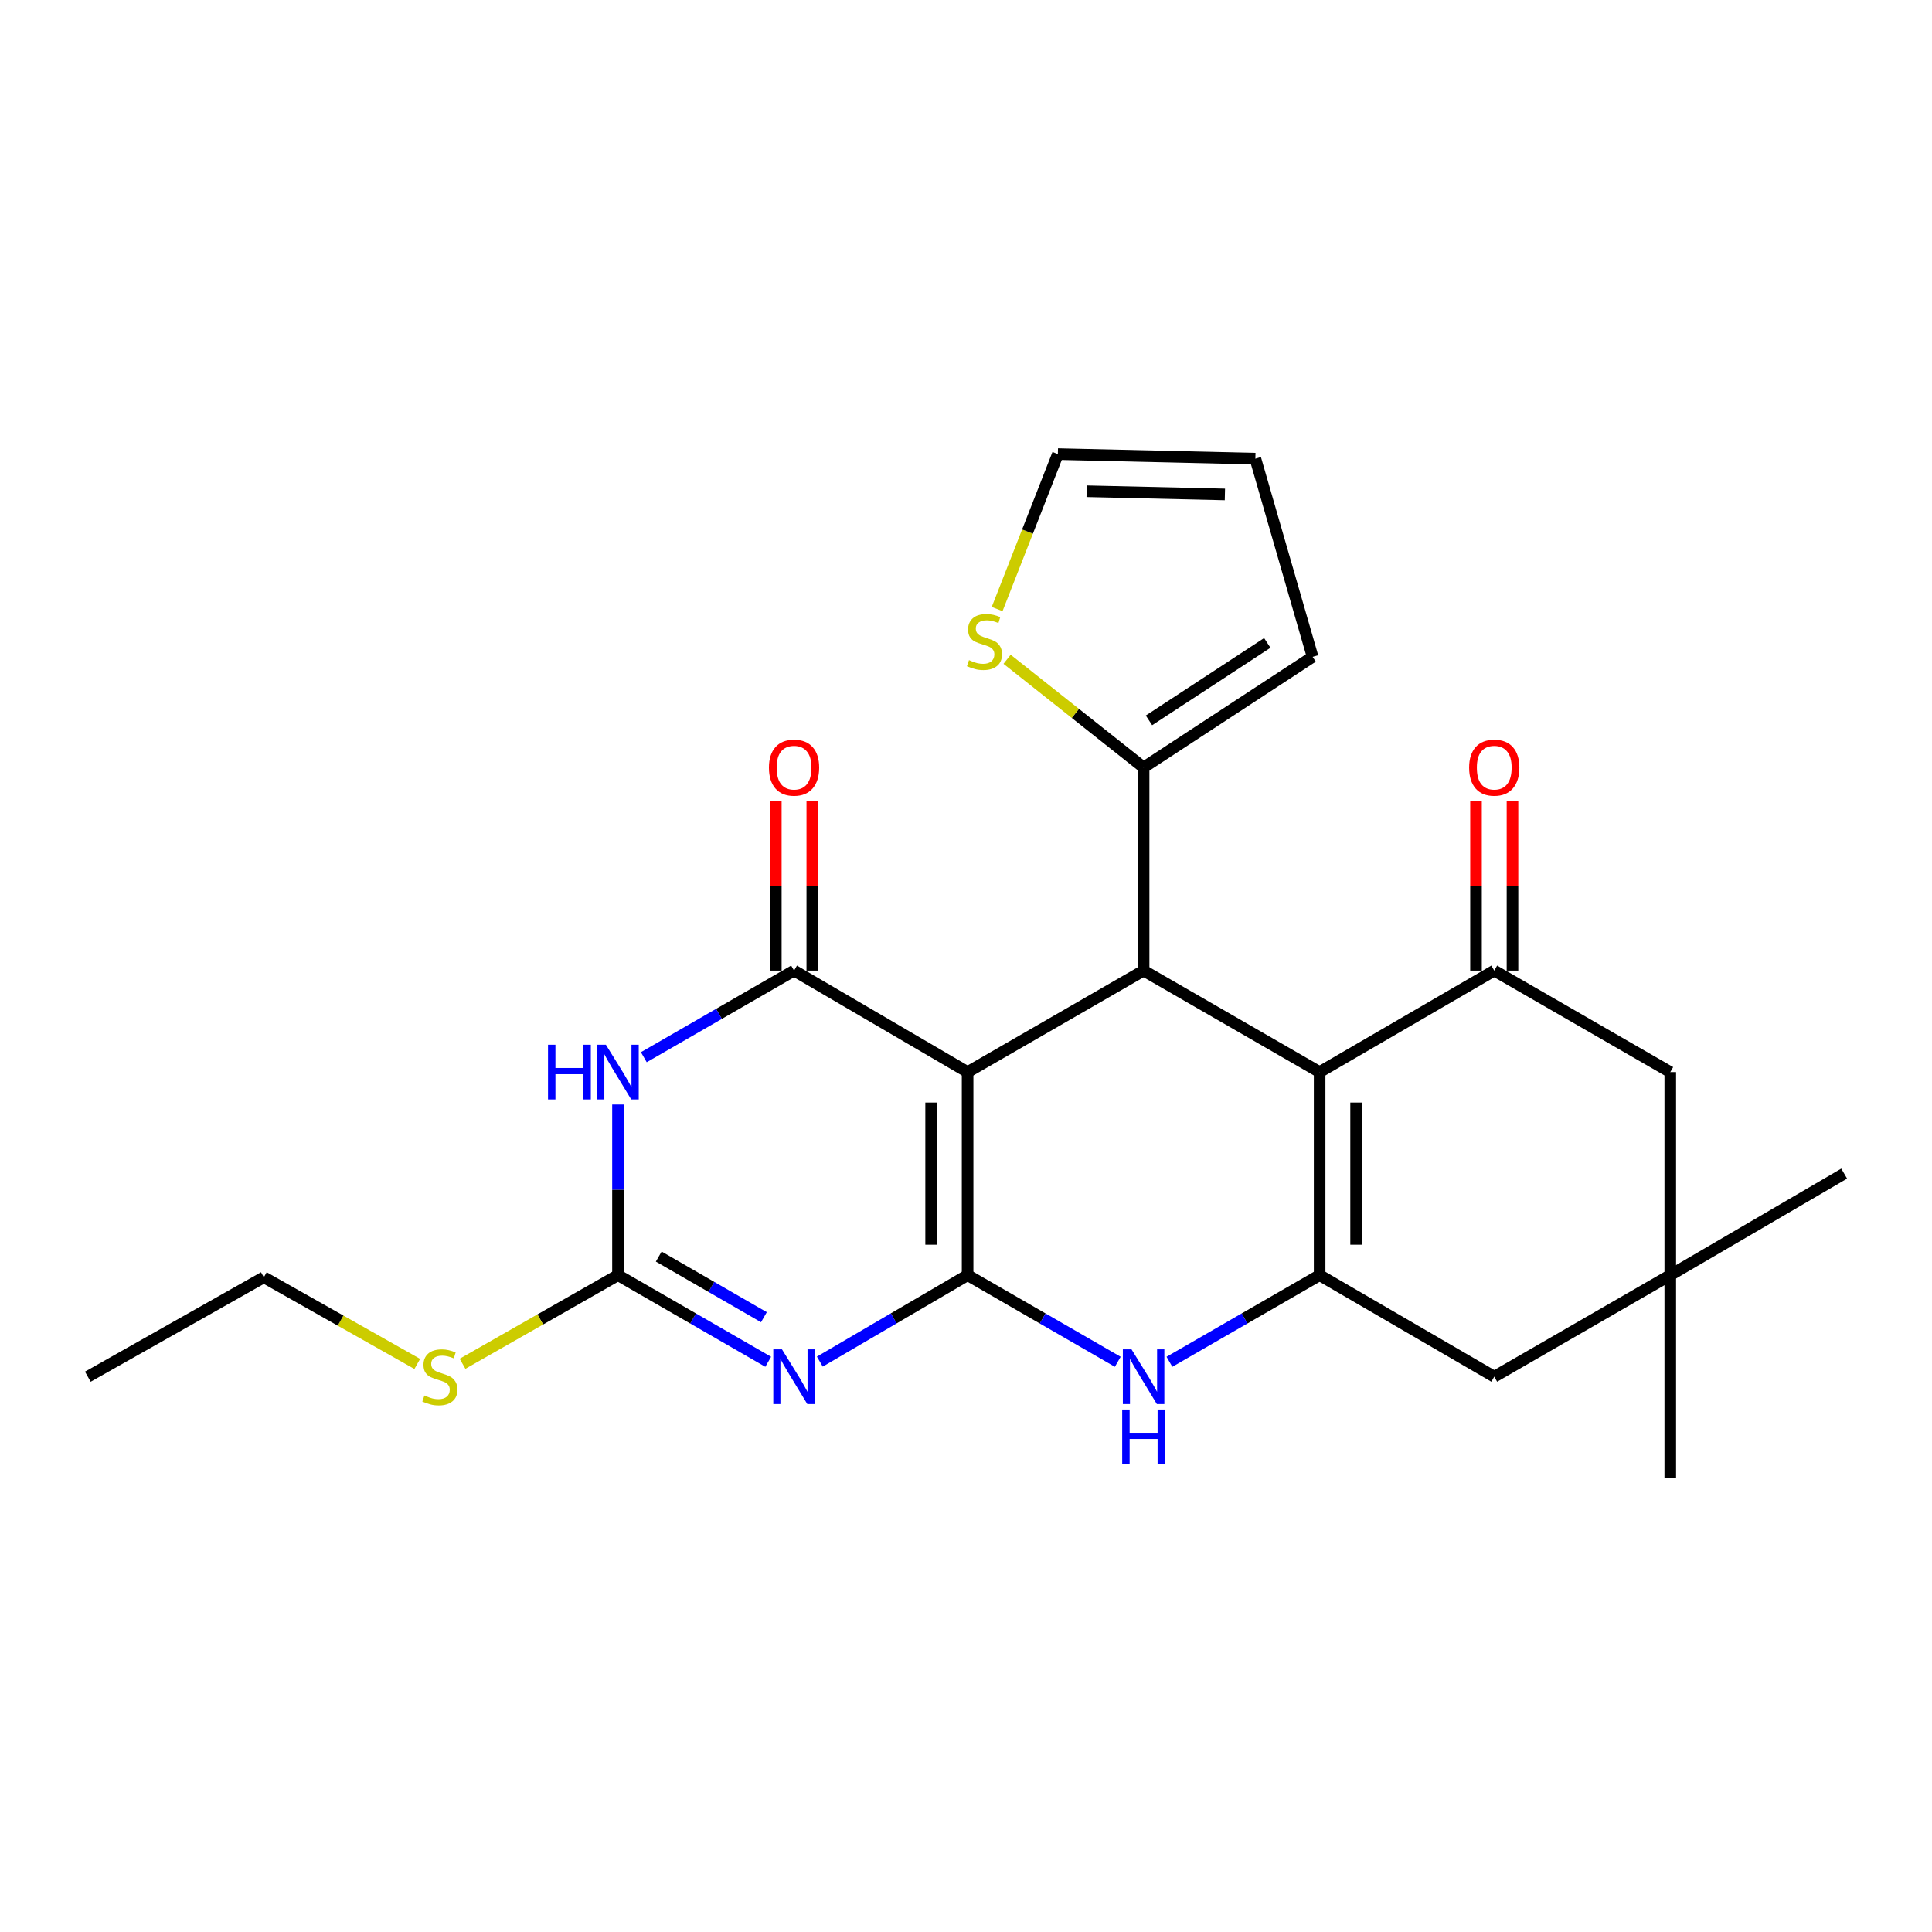 <?xml version='1.0' encoding='iso-8859-1'?>
<svg version='1.1' baseProfile='full'
              xmlns='http://www.w3.org/2000/svg'
                      xmlns:rdkit='http://www.rdkit.org/xml'
                      xmlns:xlink='http://www.w3.org/1999/xlink'
                  xml:space='preserve'
width='1000px' height='1000px' viewBox='0 0 1000 1000'>
<!-- END OF HEADER -->
<rect style='opacity:1.0;fill:#FFFFFF;stroke:none' width='1000' height='1000' x='0' y='0'> </rect>
<path class='bond-0' d='M 500.829,660.022 L 500.829,554.91' style='fill:none;fill-rule:evenodd;stroke:#000000;stroke-width:6px;stroke-linecap:butt;stroke-linejoin:miter;stroke-opacity:1' />
<path class='bond-0' d='M 481.948,644.255 L 481.948,570.677' style='fill:none;fill-rule:evenodd;stroke:#000000;stroke-width:6px;stroke-linecap:butt;stroke-linejoin:miter;stroke-opacity:1' />
<path class='bond-1' d='M 500.829,660.022 L 462.585,682.399' style='fill:none;fill-rule:evenodd;stroke:#000000;stroke-width:6px;stroke-linecap:butt;stroke-linejoin:miter;stroke-opacity:1' />
<path class='bond-1' d='M 462.585,682.399 L 424.342,704.776' style='fill:none;fill-rule:evenodd;stroke:#0000FF;stroke-width:6px;stroke-linecap:butt;stroke-linejoin:miter;stroke-opacity:1' />
<path class='bond-7' d='M 500.829,660.022 L 539.693,682.445' style='fill:none;fill-rule:evenodd;stroke:#000000;stroke-width:6px;stroke-linecap:butt;stroke-linejoin:miter;stroke-opacity:1' />
<path class='bond-7' d='M 539.693,682.445 L 578.557,704.869' style='fill:none;fill-rule:evenodd;stroke:#0000FF;stroke-width:6px;stroke-linecap:butt;stroke-linejoin:miter;stroke-opacity:1' />
<path class='bond-2' d='M 500.829,554.91 L 411,502.371' style='fill:none;fill-rule:evenodd;stroke:#000000;stroke-width:6px;stroke-linecap:butt;stroke-linejoin:miter;stroke-opacity:1' />
<path class='bond-5' d='M 500.829,554.91 L 591.927,502.371' style='fill:none;fill-rule:evenodd;stroke:#000000;stroke-width:6px;stroke-linecap:butt;stroke-linejoin:miter;stroke-opacity:1' />
<path class='bond-8' d='M 397.63,704.871 L 358.75,682.447' style='fill:none;fill-rule:evenodd;stroke:#0000FF;stroke-width:6px;stroke-linecap:butt;stroke-linejoin:miter;stroke-opacity:1' />
<path class='bond-8' d='M 358.75,682.447 L 319.871,660.022' style='fill:none;fill-rule:evenodd;stroke:#000000;stroke-width:6px;stroke-linecap:butt;stroke-linejoin:miter;stroke-opacity:1' />
<path class='bond-8' d='M 395.399,681.789 L 368.183,666.092' style='fill:none;fill-rule:evenodd;stroke:#0000FF;stroke-width:6px;stroke-linecap:butt;stroke-linejoin:miter;stroke-opacity:1' />
<path class='bond-8' d='M 368.183,666.092 L 340.968,650.394' style='fill:none;fill-rule:evenodd;stroke:#000000;stroke-width:6px;stroke-linecap:butt;stroke-linejoin:miter;stroke-opacity:1' />
<path class='bond-15' d='M 420.44,502.371 L 420.44,458.504' style='fill:none;fill-rule:evenodd;stroke:#000000;stroke-width:6px;stroke-linecap:butt;stroke-linejoin:miter;stroke-opacity:1' />
<path class='bond-15' d='M 420.44,458.504 L 420.44,414.637' style='fill:none;fill-rule:evenodd;stroke:#FF0000;stroke-width:6px;stroke-linecap:butt;stroke-linejoin:miter;stroke-opacity:1' />
<path class='bond-15' d='M 401.56,502.371 L 401.56,458.504' style='fill:none;fill-rule:evenodd;stroke:#000000;stroke-width:6px;stroke-linecap:butt;stroke-linejoin:miter;stroke-opacity:1' />
<path class='bond-15' d='M 401.56,458.504 L 401.56,414.637' style='fill:none;fill-rule:evenodd;stroke:#FF0000;stroke-width:6px;stroke-linecap:butt;stroke-linejoin:miter;stroke-opacity:1' />
<path class='bond-26' d='M 411,502.371 L 372.12,524.786' style='fill:none;fill-rule:evenodd;stroke:#000000;stroke-width:6px;stroke-linecap:butt;stroke-linejoin:miter;stroke-opacity:1' />
<path class='bond-26' d='M 372.12,524.786 L 333.24,547.202' style='fill:none;fill-rule:evenodd;stroke:#0000FF;stroke-width:6px;stroke-linecap:butt;stroke-linejoin:miter;stroke-opacity:1' />
<path class='bond-3' d='M 683.035,554.91 L 683.035,660.022' style='fill:none;fill-rule:evenodd;stroke:#000000;stroke-width:6px;stroke-linecap:butt;stroke-linejoin:miter;stroke-opacity:1' />
<path class='bond-3' d='M 701.915,570.677 L 701.915,644.255' style='fill:none;fill-rule:evenodd;stroke:#000000;stroke-width:6px;stroke-linecap:butt;stroke-linejoin:miter;stroke-opacity:1' />
<path class='bond-9' d='M 683.035,554.91 L 773.42,502.371' style='fill:none;fill-rule:evenodd;stroke:#000000;stroke-width:6px;stroke-linecap:butt;stroke-linejoin:miter;stroke-opacity:1' />
<path class='bond-25' d='M 683.035,554.91 L 591.927,502.371' style='fill:none;fill-rule:evenodd;stroke:#000000;stroke-width:6px;stroke-linecap:butt;stroke-linejoin:miter;stroke-opacity:1' />
<path class='bond-4' d='M 319.871,571.698 L 319.871,615.86' style='fill:none;fill-rule:evenodd;stroke:#0000FF;stroke-width:6px;stroke-linecap:butt;stroke-linejoin:miter;stroke-opacity:1' />
<path class='bond-4' d='M 319.871,615.86 L 319.871,660.022' style='fill:none;fill-rule:evenodd;stroke:#000000;stroke-width:6px;stroke-linecap:butt;stroke-linejoin:miter;stroke-opacity:1' />
<path class='bond-10' d='M 591.927,502.371 L 591.927,397.249' style='fill:none;fill-rule:evenodd;stroke:#000000;stroke-width:6px;stroke-linecap:butt;stroke-linejoin:miter;stroke-opacity:1' />
<path class='bond-6' d='M 683.035,660.022 L 644.166,682.446' style='fill:none;fill-rule:evenodd;stroke:#000000;stroke-width:6px;stroke-linecap:butt;stroke-linejoin:miter;stroke-opacity:1' />
<path class='bond-6' d='M 644.166,682.446 L 605.296,704.87' style='fill:none;fill-rule:evenodd;stroke:#0000FF;stroke-width:6px;stroke-linecap:butt;stroke-linejoin:miter;stroke-opacity:1' />
<path class='bond-11' d='M 683.035,660.022 L 773.42,712.583' style='fill:none;fill-rule:evenodd;stroke:#000000;stroke-width:6px;stroke-linecap:butt;stroke-linejoin:miter;stroke-opacity:1' />
<path class='bond-19' d='M 319.871,660.022 L 279.638,682.958' style='fill:none;fill-rule:evenodd;stroke:#000000;stroke-width:6px;stroke-linecap:butt;stroke-linejoin:miter;stroke-opacity:1' />
<path class='bond-19' d='M 279.638,682.958 L 239.405,705.894' style='fill:none;fill-rule:evenodd;stroke:#CCCC00;stroke-width:6px;stroke-linecap:butt;stroke-linejoin:miter;stroke-opacity:1' />
<path class='bond-16' d='M 782.86,502.371 L 782.86,458.504' style='fill:none;fill-rule:evenodd;stroke:#000000;stroke-width:6px;stroke-linecap:butt;stroke-linejoin:miter;stroke-opacity:1' />
<path class='bond-16' d='M 782.86,458.504 L 782.86,414.637' style='fill:none;fill-rule:evenodd;stroke:#FF0000;stroke-width:6px;stroke-linecap:butt;stroke-linejoin:miter;stroke-opacity:1' />
<path class='bond-16' d='M 763.979,502.371 L 763.979,458.504' style='fill:none;fill-rule:evenodd;stroke:#000000;stroke-width:6px;stroke-linecap:butt;stroke-linejoin:miter;stroke-opacity:1' />
<path class='bond-16' d='M 763.979,458.504 L 763.979,414.637' style='fill:none;fill-rule:evenodd;stroke:#FF0000;stroke-width:6px;stroke-linecap:butt;stroke-linejoin:miter;stroke-opacity:1' />
<path class='bond-27' d='M 773.42,502.371 L 864.528,554.91' style='fill:none;fill-rule:evenodd;stroke:#000000;stroke-width:6px;stroke-linecap:butt;stroke-linejoin:miter;stroke-opacity:1' />
<path class='bond-12' d='M 591.927,397.249 L 556.595,369.246' style='fill:none;fill-rule:evenodd;stroke:#000000;stroke-width:6px;stroke-linecap:butt;stroke-linejoin:miter;stroke-opacity:1' />
<path class='bond-12' d='M 556.595,369.246 L 521.263,341.244' style='fill:none;fill-rule:evenodd;stroke:#CCCC00;stroke-width:6px;stroke-linecap:butt;stroke-linejoin:miter;stroke-opacity:1' />
<path class='bond-17' d='M 591.927,397.249 L 679.406,339.978' style='fill:none;fill-rule:evenodd;stroke:#000000;stroke-width:6px;stroke-linecap:butt;stroke-linejoin:miter;stroke-opacity:1' />
<path class='bond-17' d='M 594.707,372.862 L 655.942,332.772' style='fill:none;fill-rule:evenodd;stroke:#000000;stroke-width:6px;stroke-linecap:butt;stroke-linejoin:miter;stroke-opacity:1' />
<path class='bond-13' d='M 773.42,712.583 L 864.528,660.022' style='fill:none;fill-rule:evenodd;stroke:#000000;stroke-width:6px;stroke-linecap:butt;stroke-linejoin:miter;stroke-opacity:1' />
<path class='bond-18' d='M 516.111,315.242 L 531.829,275.144' style='fill:none;fill-rule:evenodd;stroke:#CCCC00;stroke-width:6px;stroke-linecap:butt;stroke-linejoin:miter;stroke-opacity:1' />
<path class='bond-18' d='M 531.829,275.144 L 547.547,235.045' style='fill:none;fill-rule:evenodd;stroke:#000000;stroke-width:6px;stroke-linecap:butt;stroke-linejoin:miter;stroke-opacity:1' />
<path class='bond-14' d='M 864.528,660.022 L 864.528,554.91' style='fill:none;fill-rule:evenodd;stroke:#000000;stroke-width:6px;stroke-linecap:butt;stroke-linejoin:miter;stroke-opacity:1' />
<path class='bond-21' d='M 864.528,660.022 L 954.545,607.461' style='fill:none;fill-rule:evenodd;stroke:#000000;stroke-width:6px;stroke-linecap:butt;stroke-linejoin:miter;stroke-opacity:1' />
<path class='bond-22' d='M 864.528,660.022 L 864.528,764.955' style='fill:none;fill-rule:evenodd;stroke:#000000;stroke-width:6px;stroke-linecap:butt;stroke-linejoin:miter;stroke-opacity:1' />
<path class='bond-20' d='M 679.406,339.978 L 649.774,237.405' style='fill:none;fill-rule:evenodd;stroke:#000000;stroke-width:6px;stroke-linecap:butt;stroke-linejoin:miter;stroke-opacity:1' />
<path class='bond-28' d='M 547.547,235.045 L 649.774,237.405' style='fill:none;fill-rule:evenodd;stroke:#000000;stroke-width:6px;stroke-linecap:butt;stroke-linejoin:miter;stroke-opacity:1' />
<path class='bond-28' d='M 562.445,254.275 L 634.004,255.927' style='fill:none;fill-rule:evenodd;stroke:#000000;stroke-width:6px;stroke-linecap:butt;stroke-linejoin:miter;stroke-opacity:1' />
<path class='bond-23' d='M 215.975,705.977 L 176.269,683.55' style='fill:none;fill-rule:evenodd;stroke:#CCCC00;stroke-width:6px;stroke-linecap:butt;stroke-linejoin:miter;stroke-opacity:1' />
<path class='bond-23' d='M 176.269,683.55 L 136.563,661.123' style='fill:none;fill-rule:evenodd;stroke:#000000;stroke-width:6px;stroke-linecap:butt;stroke-linejoin:miter;stroke-opacity:1' />
<path class='bond-24' d='M 136.563,661.123 L 45.455,712.583' style='fill:none;fill-rule:evenodd;stroke:#000000;stroke-width:6px;stroke-linecap:butt;stroke-linejoin:miter;stroke-opacity:1' />
<path  class='atom-2' d='M 404.74 698.423
L 414.02 713.423
Q 414.94 714.903, 416.42 717.583
Q 417.9 720.263, 417.98 720.423
L 417.98 698.423
L 421.74 698.423
L 421.74 726.743
L 417.86 726.743
L 407.9 710.343
Q 406.74 708.423, 405.5 706.223
Q 404.3 704.023, 403.94 703.343
L 403.94 726.743
L 400.26 726.743
L 400.26 698.423
L 404.74 698.423
' fill='#0000FF'/>
<path  class='atom-5' d='M 283.651 540.75
L 287.491 540.75
L 287.491 552.79
L 301.971 552.79
L 301.971 540.75
L 305.811 540.75
L 305.811 569.07
L 301.971 569.07
L 301.971 555.99
L 287.491 555.99
L 287.491 569.07
L 283.651 569.07
L 283.651 540.75
' fill='#0000FF'/>
<path  class='atom-5' d='M 313.611 540.75
L 322.891 555.75
Q 323.811 557.23, 325.291 559.91
Q 326.771 562.59, 326.851 562.75
L 326.851 540.75
L 330.611 540.75
L 330.611 569.07
L 326.731 569.07
L 316.771 552.67
Q 315.611 550.75, 314.371 548.55
Q 313.171 546.35, 312.811 545.67
L 312.811 569.07
L 309.131 569.07
L 309.131 540.75
L 313.611 540.75
' fill='#0000FF'/>
<path  class='atom-8' d='M 585.667 698.423
L 594.947 713.423
Q 595.867 714.903, 597.347 717.583
Q 598.827 720.263, 598.907 720.423
L 598.907 698.423
L 602.667 698.423
L 602.667 726.743
L 598.787 726.743
L 588.827 710.343
Q 587.667 708.423, 586.427 706.223
Q 585.227 704.023, 584.867 703.343
L 584.867 726.743
L 581.187 726.743
L 581.187 698.423
L 585.667 698.423
' fill='#0000FF'/>
<path  class='atom-8' d='M 580.847 729.575
L 584.687 729.575
L 584.687 741.615
L 599.167 741.615
L 599.167 729.575
L 603.007 729.575
L 603.007 757.895
L 599.167 757.895
L 599.167 744.815
L 584.687 744.815
L 584.687 757.895
L 580.847 757.895
L 580.847 729.575
' fill='#0000FF'/>
<path  class='atom-13' d='M 501.556 341.685
Q 501.876 341.805, 503.196 342.365
Q 504.516 342.925, 505.956 343.285
Q 507.436 343.605, 508.876 343.605
Q 511.556 343.605, 513.116 342.325
Q 514.676 341.005, 514.676 338.725
Q 514.676 337.165, 513.876 336.205
Q 513.116 335.245, 511.916 334.725
Q 510.716 334.205, 508.716 333.605
Q 506.196 332.845, 504.676 332.125
Q 503.196 331.405, 502.116 329.885
Q 501.076 328.365, 501.076 325.805
Q 501.076 322.245, 503.476 320.045
Q 505.916 317.845, 510.716 317.845
Q 513.996 317.845, 517.716 319.405
L 516.796 322.485
Q 513.396 321.085, 510.836 321.085
Q 508.076 321.085, 506.556 322.245
Q 505.036 323.365, 505.076 325.325
Q 505.076 326.845, 505.836 327.765
Q 506.636 328.685, 507.756 329.205
Q 508.916 329.725, 510.836 330.325
Q 513.396 331.125, 514.916 331.925
Q 516.436 332.725, 517.516 334.365
Q 518.636 335.965, 518.636 338.725
Q 518.636 342.645, 515.996 344.765
Q 513.396 346.845, 509.036 346.845
Q 506.516 346.845, 504.596 346.285
Q 502.716 345.765, 500.476 344.845
L 501.556 341.685
' fill='#CCCC00'/>
<path  class='atom-16' d='M 398 397.329
Q 398 390.529, 401.36 386.729
Q 404.72 382.929, 411 382.929
Q 417.28 382.929, 420.64 386.729
Q 424 390.529, 424 397.329
Q 424 404.209, 420.6 408.129
Q 417.2 412.009, 411 412.009
Q 404.76 412.009, 401.36 408.129
Q 398 404.249, 398 397.329
M 411 408.809
Q 415.32 408.809, 417.64 405.929
Q 420 403.009, 420 397.329
Q 420 391.769, 417.64 388.969
Q 415.32 386.129, 411 386.129
Q 406.68 386.129, 404.32 388.929
Q 402 391.729, 402 397.329
Q 402 403.049, 404.32 405.929
Q 406.68 408.809, 411 408.809
' fill='#FF0000'/>
<path  class='atom-17' d='M 760.42 397.329
Q 760.42 390.529, 763.78 386.729
Q 767.14 382.929, 773.42 382.929
Q 779.7 382.929, 783.06 386.729
Q 786.42 390.529, 786.42 397.329
Q 786.42 404.209, 783.02 408.129
Q 779.62 412.009, 773.42 412.009
Q 767.18 412.009, 763.78 408.129
Q 760.42 404.249, 760.42 397.329
M 773.42 408.809
Q 777.74 408.809, 780.06 405.929
Q 782.42 403.009, 782.42 397.329
Q 782.42 391.769, 780.06 388.969
Q 777.74 386.129, 773.42 386.129
Q 769.1 386.129, 766.74 388.929
Q 764.42 391.729, 764.42 397.329
Q 764.42 403.049, 766.74 405.929
Q 769.1 408.809, 773.42 408.809
' fill='#FF0000'/>
<path  class='atom-20' d='M 219.671 722.303
Q 219.991 722.423, 221.311 722.983
Q 222.631 723.543, 224.071 723.903
Q 225.551 724.223, 226.991 724.223
Q 229.671 724.223, 231.231 722.943
Q 232.791 721.623, 232.791 719.343
Q 232.791 717.783, 231.991 716.823
Q 231.231 715.863, 230.031 715.343
Q 228.831 714.823, 226.831 714.223
Q 224.311 713.463, 222.791 712.743
Q 221.311 712.023, 220.231 710.503
Q 219.191 708.983, 219.191 706.423
Q 219.191 702.863, 221.591 700.663
Q 224.031 698.463, 228.831 698.463
Q 232.111 698.463, 235.831 700.023
L 234.911 703.103
Q 231.511 701.703, 228.951 701.703
Q 226.191 701.703, 224.671 702.863
Q 223.151 703.983, 223.191 705.943
Q 223.191 707.463, 223.951 708.383
Q 224.751 709.303, 225.871 709.823
Q 227.031 710.343, 228.951 710.943
Q 231.511 711.743, 233.031 712.543
Q 234.551 713.343, 235.631 714.983
Q 236.751 716.583, 236.751 719.343
Q 236.751 723.263, 234.111 725.383
Q 231.511 727.463, 227.151 727.463
Q 224.631 727.463, 222.711 726.903
Q 220.831 726.383, 218.591 725.463
L 219.671 722.303
' fill='#CCCC00'/>
</svg>

